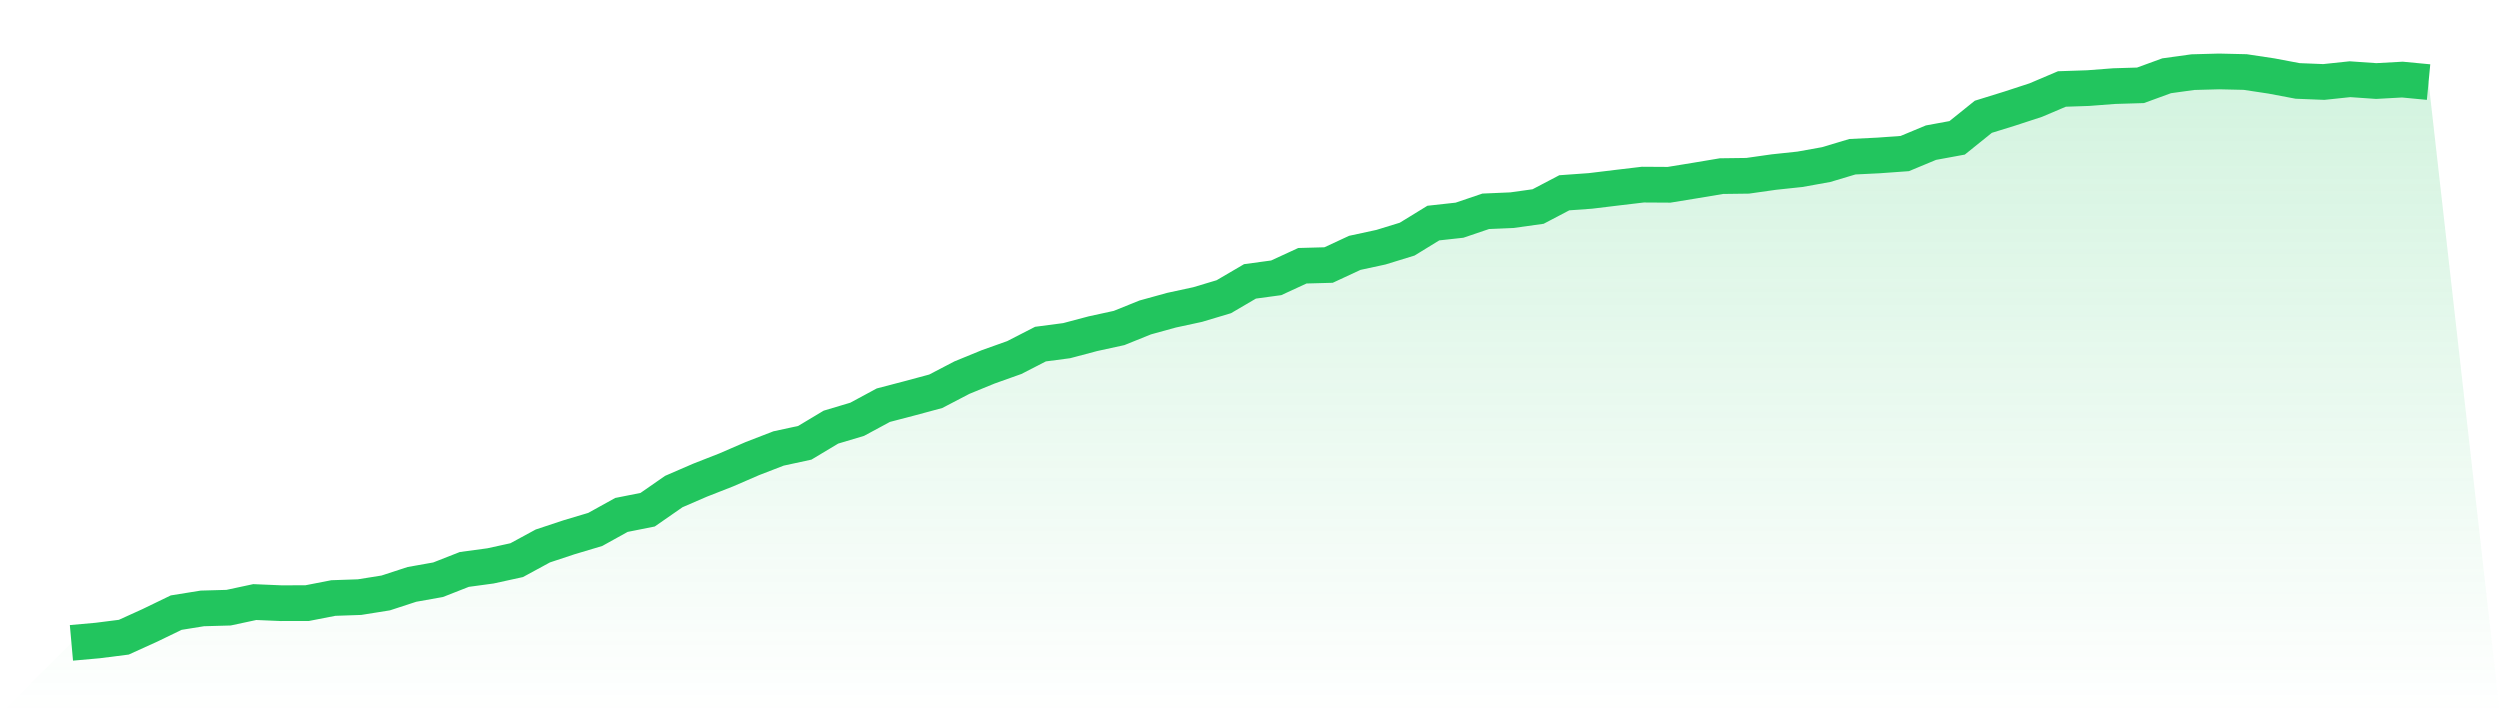 <svg viewBox="0 0 140 40" xmlns="http://www.w3.org/2000/svg">
<defs>
<linearGradient id="gradient" x1="0" x2="0" y1="0" y2="1">
<stop offset="0%" stop-color="#22c55e" stop-opacity="0.2"/>
<stop offset="100%" stop-color="#22c55e" stop-opacity="0"/>
</linearGradient>
</defs>
<path d="M4,36 L4,36 L5.467,35.869 L6.933,35.683 L8.4,35.017 L9.867,34.307 L11.333,34.071 L12.8,34.03 L14.267,33.716 L15.733,33.778 L17.2,33.775 L18.667,33.489 L20.133,33.439 L21.6,33.205 L23.067,32.726 L24.533,32.465 L26,31.889 L27.467,31.69 L28.933,31.369 L30.4,30.573 L31.867,30.087 L33.333,29.649 L34.8,28.836 L36.267,28.544 L37.733,27.526 L39.2,26.891 L40.667,26.316 L42.133,25.681 L43.6,25.114 L45.067,24.797 L46.533,23.919 L48,23.481 L49.467,22.69 L50.933,22.307 L52.4,21.912 L53.867,21.147 L55.333,20.546 L56.8,20.023 L58.267,19.27 L59.733,19.077 L61.2,18.688 L62.667,18.368 L64.133,17.777 L65.6,17.372 L67.067,17.055 L68.533,16.616 L70,15.757 L71.467,15.558 L72.933,14.882 L74.4,14.842 L75.867,14.16 L77.333,13.843 L78.8,13.392 L80.267,12.492 L81.733,12.331 L83.2,11.833 L84.667,11.77 L86.133,11.565 L87.6,10.796 L89.067,10.691 L90.533,10.513 L92,10.339 L93.467,10.348 L94.933,10.109 L96.4,9.863 L97.867,9.844 L99.333,9.636 L100.8,9.48 L102.267,9.216 L103.733,8.777 L105.2,8.705 L106.667,8.599 L108.133,7.989 L109.6,7.719 L111.067,6.539 L112.533,6.085 L114,5.606 L115.467,4.983 L116.933,4.934 L118.4,4.822 L119.867,4.778 L121.333,4.243 L122.8,4.04 L124.267,4 L125.733,4.034 L127.2,4.255 L128.667,4.532 L130.133,4.591 L131.6,4.436 L133.067,4.538 L134.533,4.457 L136,4.597 L140,40 L0,40 z" fill="url(#gradient)"/>
<path d="M4,36 L4,36 L5.467,35.869 L6.933,35.683 L8.4,35.017 L9.867,34.307 L11.333,34.071 L12.8,34.03 L14.267,33.716 L15.733,33.778 L17.2,33.775 L18.667,33.489 L20.133,33.439 L21.6,33.205 L23.067,32.726 L24.533,32.465 L26,31.889 L27.467,31.69 L28.933,31.369 L30.4,30.573 L31.867,30.087 L33.333,29.649 L34.8,28.836 L36.267,28.544 L37.733,27.526 L39.2,26.891 L40.667,26.316 L42.133,25.681 L43.6,25.114 L45.067,24.797 L46.533,23.919 L48,23.481 L49.467,22.69 L50.933,22.307 L52.4,21.912 L53.867,21.147 L55.333,20.546 L56.8,20.023 L58.267,19.27 L59.733,19.077 L61.2,18.688 L62.667,18.368 L64.133,17.777 L65.6,17.372 L67.067,17.055 L68.533,16.616 L70,15.757 L71.467,15.558 L72.933,14.882 L74.4,14.842 L75.867,14.16 L77.333,13.843 L78.8,13.392 L80.267,12.492 L81.733,12.331 L83.2,11.833 L84.667,11.77 L86.133,11.565 L87.6,10.796 L89.067,10.691 L90.533,10.513 L92,10.339 L93.467,10.348 L94.933,10.109 L96.4,9.863 L97.867,9.844 L99.333,9.636 L100.8,9.48 L102.267,9.216 L103.733,8.777 L105.2,8.705 L106.667,8.599 L108.133,7.989 L109.6,7.719 L111.067,6.539 L112.533,6.085 L114,5.606 L115.467,4.983 L116.933,4.934 L118.4,4.822 L119.867,4.778 L121.333,4.243 L122.8,4.04 L124.267,4 L125.733,4.034 L127.2,4.255 L128.667,4.532 L130.133,4.591 L131.6,4.436 L133.067,4.538 L134.533,4.457 L136,4.597" fill="none" stroke="#22c55e" stroke-width="2"/>
</svg>